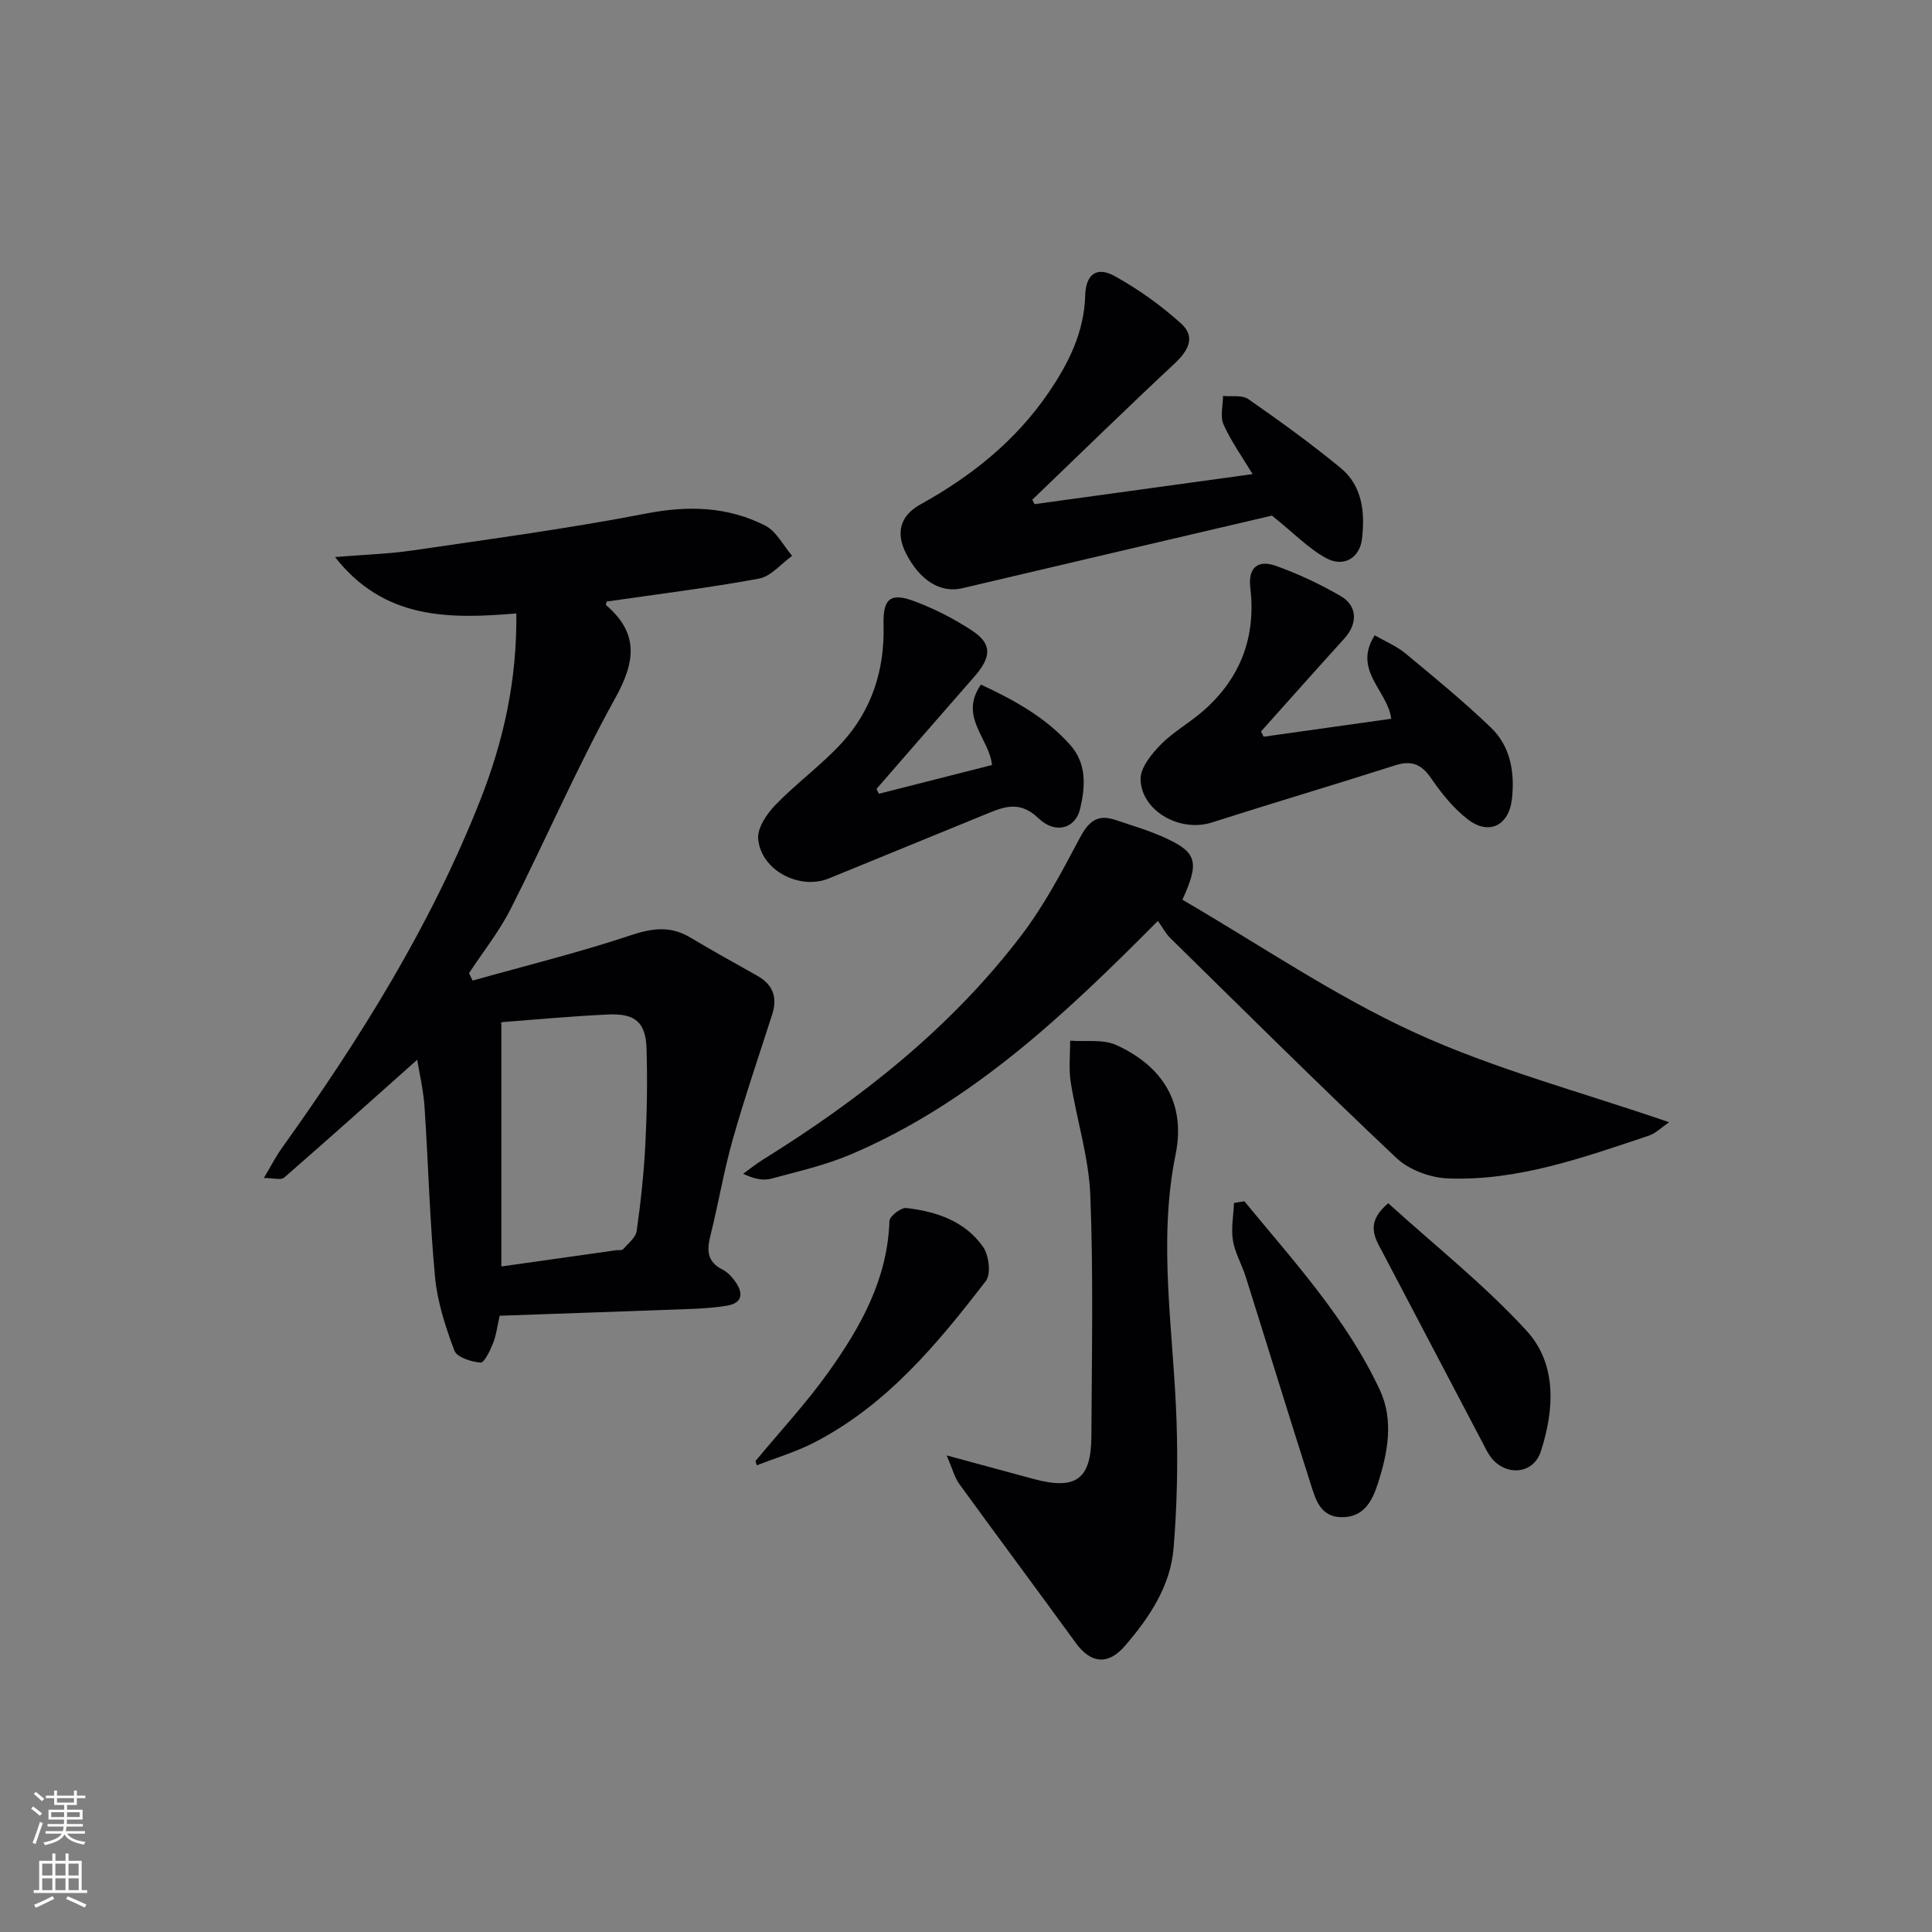 <svg enable-background="new 0 0 400 400" viewBox="0 0 400 400" xmlns="http://www.w3.org/2000/svg"><rect x="0" y="0" width="400" height="400" fill="#808080" stroke="none"/><g fill="#010103"><path d="m103.45 272.41c-.5 2.19-.71 4.05-1.38 5.72-.61 1.51-1.81 4.04-2.58 3.98-1.92-.15-4.89-1.09-5.41-2.48-1.84-4.89-3.52-10.04-4.01-15.21-1.11-11.73-1.39-23.54-2.18-35.31-.23-3.41-1.04-6.78-1.51-9.7-9.25 8.24-18.35 16.39-27.56 24.41-.64.56-2.2.07-4.19.07 1.41-2.36 2.41-4.35 3.69-6.14 16.2-22.64 30.9-46.15 41.14-72.17 4.77-12.11 7.59-24.65 7.44-38.57-13.86 1.14-27.3 1.37-37.54-11.68 5.97-.49 11.18-.65 16.29-1.4 16.07-2.36 32.19-4.52 48.12-7.61 8.71-1.69 16.88-1.46 24.66 2.5 2.32 1.18 3.74 4.12 5.57 6.26-2.27 1.63-4.36 4.25-6.85 4.71-10.43 1.93-20.97 3.22-31.53 4.75-.03.16-.25.65-.13.75 6.8 5.84 6.09 11.68 1.89 19.25-7.87 14.2-14.32 29.18-21.67 43.68-2.37 4.67-5.71 8.85-8.6 13.26.25.51.5 1.03.74 1.54 10.94-3.08 22-5.8 32.77-9.39 4.48-1.49 8.22-1.97 12.3.47 4.56 2.73 9.22 5.3 13.85 7.91 3.24 1.83 4.25 4.45 3.11 8-2.77 8.63-5.71 17.22-8.18 25.94-1.85 6.53-2.96 13.26-4.61 19.85-.76 3.03-.74 5.4 2.45 7.02 1.13.58 2.13 1.67 2.85 2.75 1.53 2.27 1.25 4.21-1.79 4.74-2.44.42-4.95.59-7.43.69-13.12.49-26.24.93-39.72 1.41zm.35-10.2c8.65-1.22 16.2-2.29 23.75-3.36.49-.07 1.2.07 1.45-.21 1.05-1.19 2.63-2.41 2.82-3.8.84-5.92 1.48-11.88 1.79-17.85.34-6.6.45-13.23.25-19.84-.16-5.47-2.32-7.36-7.89-7.11-7.3.33-14.59 1-21.88 1.57-.36.03-.68.59-.29.23z"/><path d="m244.8 186.28c16.1 9.36 31.44 19.88 48.11 27.51 16.58 7.59 34.48 12.29 52.67 18.56-1.7 1.15-2.83 2.32-4.21 2.78-13.54 4.51-27.07 9.41-41.6 8.85-3.63-.14-8.01-1.75-10.62-4.2-15.86-14.94-31.32-30.32-46.88-45.59-.93-.91-1.54-2.13-2.54-3.53-19.35 19.51-38.6 37.67-63.44 48.29-5.3 2.27-11.02 3.57-16.61 5.08-1.66.45-3.54.07-5.82-1.01 1.35-.97 2.64-2.02 4.05-2.9 20.35-12.65 39-27.34 53.6-46.53 4.69-6.17 8.37-13.15 12.01-20.03 1.76-3.33 3.57-5.08 7.31-3.83 3.46 1.16 6.99 2.19 10.29 3.69 6.67 3.03 7.29 4.98 3.68 12.86z"/><path d="m196 301.33c6.96 1.89 12.49 3.39 18.01 4.88 8.73 2.35 11.91.09 11.95-8.86.08-16.62.43-33.26-.22-49.86-.31-7.86-2.81-15.61-4.06-23.45-.44-2.79-.1-5.71-.12-8.58 3.21.25 6.79-.34 9.54.9 8.55 3.87 14.66 11.06 12.29 22.69-3.72 18.23-.41 36.74.2 55.14.29 8.76.11 17.59-.61 26.32-.65 7.87-4.99 14.35-10.04 20.22-3.53 4.1-7.11 3.7-10.22-.59-8-11.01-16.14-21.93-24.14-32.94-.94-1.31-1.35-3.01-2.58-5.87z"/><path d="m214.19 104.38c14.8-2.04 29.6-4.08 45.15-6.22-2.11-3.5-4.42-6.71-6.01-10.25-.75-1.66-.12-3.94-.12-5.94 1.77.19 3.96-.23 5.24.66 6.52 4.54 12.99 9.21 19.12 14.26 4.51 3.72 5.05 9.19 4.42 14.66-.45 3.88-3.68 5.97-7.31 4.06-3.66-1.93-6.66-5.12-11.34-8.86-20.28 4.75-42.21 9.87-64.13 15.04-4.48 1.06-8.79-1.61-11.64-7.24-2.22-4.39-1.08-7.87 3.02-10.13 10.5-5.81 19.65-13.11 26.46-23.07 4.16-6.08 7.41-12.53 7.63-20.17.12-4.39 2.37-6.1 6.14-4 4.89 2.71 9.55 6.05 13.7 9.79 3.15 2.84 1.44 5.72-1.44 8.4-9.9 9.24-19.58 18.71-29.35 28.09.14.3.3.61.46.92z"/><path d="m261.62 152.53c8.81-1.24 17.61-2.48 26.42-3.72-.74-5.87-8.03-9.99-3.43-17.28 2.24 1.29 4.55 2.24 6.38 3.76 6.01 4.97 12.05 9.94 17.67 15.33 4.08 3.92 4.98 9.26 4.37 14.79-.61 5.51-4.75 7.62-9.15 4.22-2.95-2.28-5.43-5.36-7.55-8.46-2-2.92-4.02-3.81-7.42-2.73-12.65 4.04-25.38 7.8-38.02 11.85-6.46 2.07-14.49-2.23-14.75-8.88-.09-2.38 2.22-5.25 4.14-7.21 2.64-2.7 6.1-4.59 8.95-7.12 7.64-6.74 10.84-15.27 9.63-25.38-.51-4.27 1.66-5.82 5.22-4.57 4.66 1.64 9.2 3.8 13.48 6.27 3.54 2.05 3.54 5.74.77 8.8-5.79 6.38-11.5 12.82-17.25 19.24.18.36.36.72.54 1.09z"/><path d="m181.97 164.34c7.77-1.97 15.54-3.95 23.41-5.95-.53-5.51-6.94-10.01-2.28-16.65 6.94 3.23 13.38 6.79 18.44 12.45 3.52 3.93 3.16 8.7 2.09 13.26-.96 4.11-5.14 5.32-8.63 1.96-3.53-3.4-6.58-2.62-10.21-1.12-11.04 4.55-22.12 9.02-33.16 13.57-6.05 2.49-14.1-1.63-14.66-8.19-.19-2.26 1.79-5.18 3.58-7.03 4.38-4.52 9.57-8.27 13.8-12.9 6.18-6.78 8.82-15.1 8.58-24.29-.15-5.48 1.34-6.86 6.41-4.96 4.16 1.56 8.21 3.63 11.92 6.07 4.17 2.74 4.04 5.46.46 9.54-6.78 7.73-13.51 15.49-20.26 23.25.18.33.35.66.51.99z"/><path d="m257.63 248.71c10.2 12.41 21.18 24.32 28.06 39.09 2.91 6.24 1.65 13.02-.47 19.51-1.22 3.74-3.02 6.84-7.44 6.81-4.53-.03-5.45-3.85-6.49-7.11-4.54-14.21-8.91-28.48-13.39-42.71-.8-2.53-2.22-4.92-2.64-7.5-.4-2.5.12-5.16.23-7.74.71-.13 1.42-.24 2.14-.35z"/><path d="m156.41 302.5c5.05-6.1 10.48-11.93 15.07-18.36 6.69-9.36 12.28-19.31 12.67-31.35.03-.98 2.39-2.81 3.5-2.68 6.23.71 12.17 2.72 15.9 8.07 1.2 1.72 1.66 5.6.56 7.03-10.04 13.05-20.56 25.75-35.6 33.48-3.75 1.93-7.87 3.14-11.82 4.69-.09-.29-.19-.58-.28-.88z"/><path d="m287.41 249.11c9.71 8.81 19.92 16.89 28.62 26.37 6.36 6.93 5.8 16.36 2.97 25.05-1.54 4.74-7.28 5.17-10.33 1.17-.7-.92-1.19-1.99-1.73-3.02-6.88-13.08-13.74-26.18-20.62-39.26-1.63-3.09-3.79-6.13 1.09-10.31z"/></g><path d="m6.44 374.46.42-.45c.65.47 1.27.95 1.85 1.44l-.45.49c-.65-.56-1.25-1.06-1.82-1.48m.93 7.33-.63-.26c.55-1.36 1.05-2.8 1.53-4.33.19.1.38.19.59.27-.47 1.29-.96 2.73-1.49 4.32m-.38-10.38.44-.42c.43.34 1.01.82 1.74 1.44l-.49.49c-.53-.51-1.09-1.01-1.69-1.51m2.5.35h1.72v-1.04h.59v1.04h3.52v-1.04h.59v1.04h1.75v.53h-1.75v1.42h-2.03v.97h3.22v2.03h-3.24c0 .35-.01.66-.03.93h3.32v.53h-3.37c-.03.27-.08.58-.15.94h3.96v.53h-3.71c.67.92 1.93 1.48 3.79 1.68-.13.24-.23.44-.29.59-2.13-.38-3.48-1.08-4.04-2.12-.43.97-1.77 1.72-4.03 2.23-.09-.19-.2-.37-.33-.55 2.1-.42 3.37-1.03 3.81-1.83h-3.36v-.53h3.58c.08-.29.13-.61.16-.94h-3.33v-.53h3.39c.02-.27.04-.58.04-.93h-3.23v-2.03h3.25v-.97h-2.07v-1.42h-1.73zm1.12 3.44v1h2.65c.01-.3.02-.44.01-.4v-.25-.35zm1.19-2h3.52v-.91h-3.52zm4.71 2h-2.63v.59c0 .15-.01.28-.01.4h2.64z" fill="#fbfcfa"/><path d="m13.56 383.74h.63v1.52h2.72v6.07h1.13v.6h-11.06v-.6h1.13v-6.07h2.73v-1.52h.63v1.52h2.1v-1.52zm-2.69 8.83.38.56c-1.24.63-2.53 1.25-3.85 1.85-.1-.21-.21-.42-.34-.63 1.37-.55 2.63-1.15 3.81-1.78m-2.13-4.27h2.1v-2.45h-2.1zm0 3.04h2.1v-2.46h-2.1zm2.72-3.04h2.1v-2.45h-2.1zm0 3.04h2.1v-2.46h-2.1zm6.07 3.6c-1.41-.71-2.7-1.3-3.86-1.78l.35-.56c1.45.62 2.75 1.19 3.88 1.72zm-1.25-9.09h-2.1v2.45h2.1zm-2.09 5.49h2.1v-2.46h-2.1z" fill="#fbfcfa"/></svg>